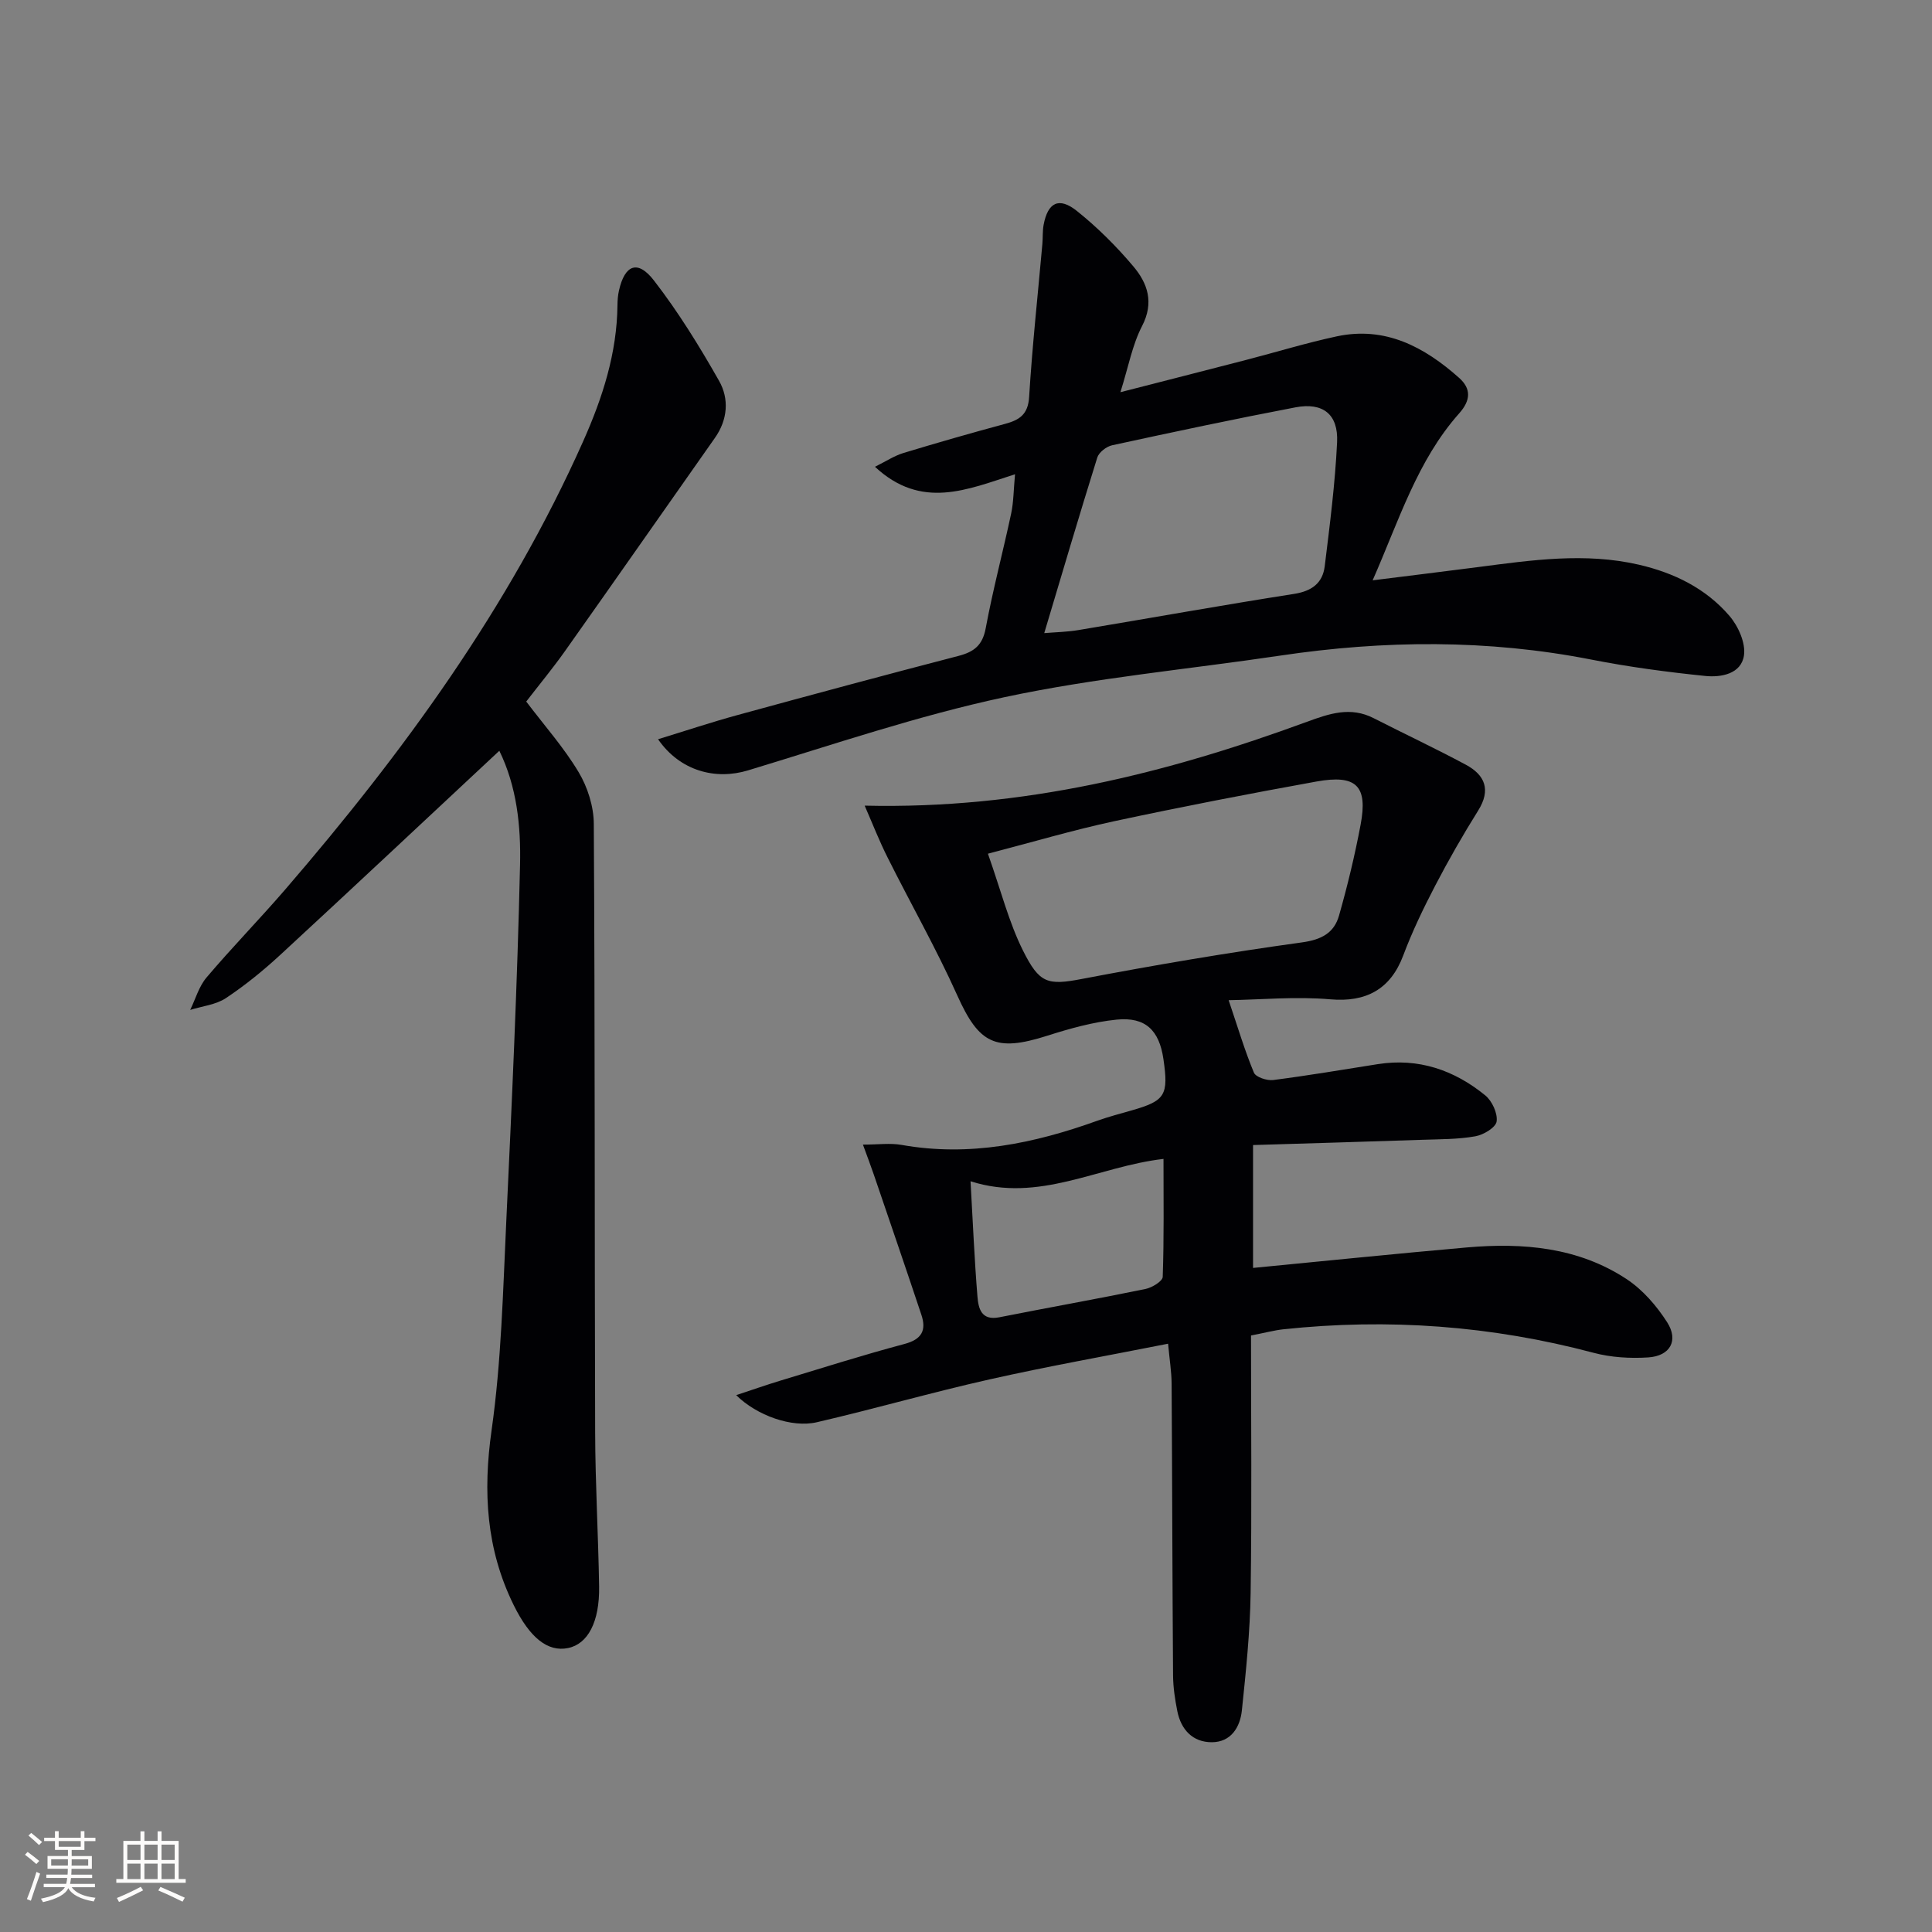 <svg enable-background="new 0 0 400 400" viewBox="0 0 400 400" xmlns="http://www.w3.org/2000/svg"><rect x="0" y="0" width="400" height="400" fill="#808080" stroke="none"/><g fill="#010104"><path d="m179.02 166.8c32.76.76 62.49-6.68 91.57-17.36 4.67-1.71 9.02-3.2 13.81-.75 6.35 3.24 12.81 6.27 19.09 9.64 3.96 2.13 5.23 5.19 2.56 9.47-3.17 5.07-6.15 10.27-8.91 15.57-2.45 4.7-4.76 9.51-6.62 14.46-2.63 7.01-7.72 9.71-15.07 9.07-7.14-.62-14.4.07-21.07.18 1.92 5.68 3.33 10.44 5.23 15 .39.93 2.69 1.69 3.99 1.53 7.24-.93 14.44-2.15 21.65-3.29 8.43-1.33 15.83 1.22 22.26 6.47 1.41 1.15 2.59 3.71 2.35 5.4-.18 1.25-2.73 2.78-4.42 3.07-3.56.63-7.25.6-10.89.72-11.6.39-23.2.73-35.12 1.09v25.44c14.92-1.44 29.58-2.95 44.26-4.24 11.64-1.02 23.06-.05 33.09 6.56 3.33 2.2 6.21 5.53 8.38 8.92 2.43 3.79.63 7-3.93 7.29-3.74.24-7.7 0-11.31-.96-21.14-5.62-42.54-7.18-64.25-4.86-1.78.19-3.53.67-6.66 1.28 0 17.74.18 35.53-.08 53.3-.12 8.11-.97 16.22-1.81 24.3-.36 3.5-2.26 6.6-6.22 6.61-3.95.01-6.38-2.59-7.15-6.44-.48-2.42-.86-4.91-.88-7.37-.15-20.15-.17-40.31-.3-60.46-.02-2.43-.42-4.86-.73-8.24-12.72 2.52-24.93 4.68-37.01 7.4-11.97 2.69-23.77 6.09-35.72 8.86-5.16 1.2-12.43-1.39-16.69-5.61 3.32-1.09 6.17-2.1 9.07-2.98 8.57-2.59 17.11-5.31 25.75-7.61 3.63-.96 4.59-2.84 3.52-6.05-3.23-9.7-6.56-19.38-9.86-29.06-.62-1.82-1.31-3.62-2.24-6.17 3.16 0 5.65-.36 8 .06 14.06 2.5 27.41-.29 40.55-5.01 2.34-.84 4.76-1.46 7.15-2.15 6.9-1.98 7.61-3.13 6.51-10.64-.87-5.92-3.7-8.73-9.66-8.14-4.88.49-9.73 1.85-14.43 3.35-10.69 3.4-14.09 1.65-18.59-8.37-4.35-9.68-9.62-18.94-14.37-28.44-1.74-3.43-3.15-7.06-4.8-10.84zm25.52 9.95c2.72 7.71 4.34 14.22 7.27 20.08 3.38 6.75 5.04 7.22 12.18 5.85 15.11-2.88 30.28-5.46 45.52-7.56 4.11-.56 6.71-1.97 7.73-5.59 1.76-6.19 3.27-12.47 4.46-18.79 1.52-8.04-.87-10.43-9.16-8.93-14 2.53-27.98 5.24-41.89 8.22-8.49 1.83-16.85 4.31-26.11 6.72zm-3.6 67.82c.49 8.65.81 16.27 1.43 23.86.2 2.43.76 5.04 4.52 4.3 10.08-2 20.2-3.79 30.27-5.86 1.36-.28 3.54-1.61 3.57-2.51.28-8.03.16-16.07.16-24.42-13.62 1.57-25.69 9.17-39.95 4.63z"/><path d="m103.38 155.44c-15.36 14.33-30.26 28.33-45.29 42.2-3.54 3.27-7.32 6.35-11.32 9.01-2.08 1.38-4.9 1.66-7.39 2.44 1.1-2.26 1.8-4.85 3.38-6.71 5.27-6.22 10.98-12.06 16.31-18.24 24.43-28.34 46.34-58.37 61.67-92.78 4.02-9.03 7-18.24 7.1-28.22.01-.99.09-2.01.31-2.98 1.2-5.36 3.88-6.44 7.24-2.09 5.04 6.51 9.41 13.6 13.48 20.77 2.12 3.73 1.81 8.04-.86 11.83-10.33 14.67-20.6 29.39-30.97 44.04-2.58 3.65-5.44 7.1-8.09 10.54 3.8 5.02 7.81 9.53 10.85 14.62 1.86 3.11 3.12 7.09 3.14 10.69.25 41.99.15 83.99.28 125.98.03 10.65.65 21.29.82 31.94.11 7.34-2.34 11.9-6.43 12.73-4.19.86-7.91-2.1-11.25-8.88-5.7-11.56-6.39-23.47-4.58-36.23 2.02-14.28 2.36-28.82 3.04-43.26 1.16-24.59 2.29-49.19 2.85-73.8.19-8.01-.67-16.21-4.29-23.6z"/><path d="m136.24 153.05c5.84-1.79 11.15-3.56 16.54-5.03 15.2-4.16 30.41-8.26 45.66-12.22 3.23-.84 4.98-2.19 5.64-5.73 1.48-7.97 3.58-15.82 5.27-23.75.51-2.4.5-4.9.8-8.13-9.85 3.15-19.35 7.44-29-1.55 2.29-1.13 3.99-2.27 5.86-2.84 6.98-2.12 13.99-4.13 21.04-6.03 2.99-.81 4.8-1.92 5.02-5.59.65-10.57 1.8-21.1 2.74-31.65.12-1.33.02-2.68.26-3.98.87-4.64 3.17-5.84 6.88-2.88 4.24 3.39 8.17 7.3 11.68 11.46 2.96 3.5 4.36 7.48 1.82 12.38-2.02 3.9-2.82 8.43-4.48 13.69 9.16-2.35 17.6-4.5 26.02-6.68 6.26-1.62 12.46-3.53 18.77-4.88 10.05-2.15 18.14 2.19 25.34 8.6 2.52 2.25 2.41 4.64.01 7.34-8.7 9.79-12.45 22.15-17.92 34.57 7.82-.98 14.86-1.84 21.89-2.75 11.05-1.44 22.11-3.05 33.21-.49 7.3 1.68 13.89 4.91 18.78 10.61 1.82 2.12 3.38 5.61 3 8.18-.56 3.82-4.72 4.59-8.01 4.25-7.9-.81-15.8-1.86-23.59-3.39-21.46-4.21-42.91-4.03-64.44-.82-19.03 2.83-38.28 4.59-57.05 8.6-17.95 3.84-35.46 9.81-53.08 15.15-6.71 2.05-14.07.19-18.66-6.44zm79.96-21.97c2.24-.19 4.72-.23 7.14-.64 14.87-2.48 29.7-5.15 44.59-7.48 3.69-.58 5.91-2.25 6.34-5.73 1.05-8.54 2.15-17.09 2.56-25.67.28-5.79-2.93-8.31-8.63-7.22-12.69 2.42-25.33 5.11-37.95 7.85-1.18.26-2.73 1.45-3.07 2.54-3.74 11.97-7.29 24.01-10.98 36.35z"/></g><path d="m5.17 384 .55-.58c.85.61 1.65 1.24 2.4 1.87l-.59.64c-.83-.73-1.62-1.38-2.36-1.93m1.22 9.53-.82-.34c.71-1.76 1.37-3.64 1.98-5.63.24.13.5.25.76.36-.6 1.67-1.24 3.54-1.92 5.61m-.5-13.5.57-.54c.56.44 1.31 1.06 2.26 1.87l-.64.64c-.68-.66-1.41-1.32-2.19-1.97m3.25.46h2.24v-1.36h.77v1.36h4.57v-1.36h.76v1.36h2.28v.69h-2.28v1.84h-2.64v1.26h4.18v2.64h-4.21c0 .45-.02.86-.05 1.21h4.32v.69h-4.38c-.04.34-.1.75-.19 1.22h5.15v.69h-4.82c.87 1.19 2.51 1.92 4.93 2.19-.17.31-.3.57-.37.76-2.77-.49-4.52-1.41-5.26-2.76-.56 1.26-2.3 2.23-5.24 2.9-.12-.25-.26-.48-.43-.72 2.73-.55 4.38-1.34 4.96-2.38h-4.38v-.69h4.65c.1-.38.17-.79.21-1.22h-4.32v-.69h4.4c.03-.34.05-.75.05-1.21h-4.2v-2.64h4.23v-1.26h-2.69v-1.84h-2.24zm1.46 4.46v1.29h3.45c.01-.4.02-.57.01-.53v-.32-.45h-3.46zm1.55-2.59h4.57v-1.19h-4.57zm6.11 2.59h-3.42v.77c-.01.19-.01.37-.02.53h3.44z" fill="#fcfbfa"/><path d="m32.63 379.16h.82v1.98h3.54v7.89h1.46v.78h-14.37v-.78h1.46v-7.89h3.54v-1.98h.82v1.98h2.73zm-3.49 11.48.5.73c-1.61.82-3.28 1.63-5 2.41-.13-.27-.28-.55-.44-.82 1.75-.72 3.4-1.49 4.94-2.32m-2.78-5.55h2.73v-3.18h-2.73zm0 3.95h2.73v-3.2h-2.73zm3.54-3.95h2.73v-3.18h-2.73zm0 3.95h2.73v-3.2h-2.73zm7.89 4.68c-1.84-.92-3.51-1.7-5.02-2.32l.45-.73c1.89.8 3.57 1.55 5.04 2.23zm-1.62-11.81h-2.73v3.18h2.73zm-2.73 7.13h2.73v-3.2h-2.73z" fill="#fcfbfa"/></svg>